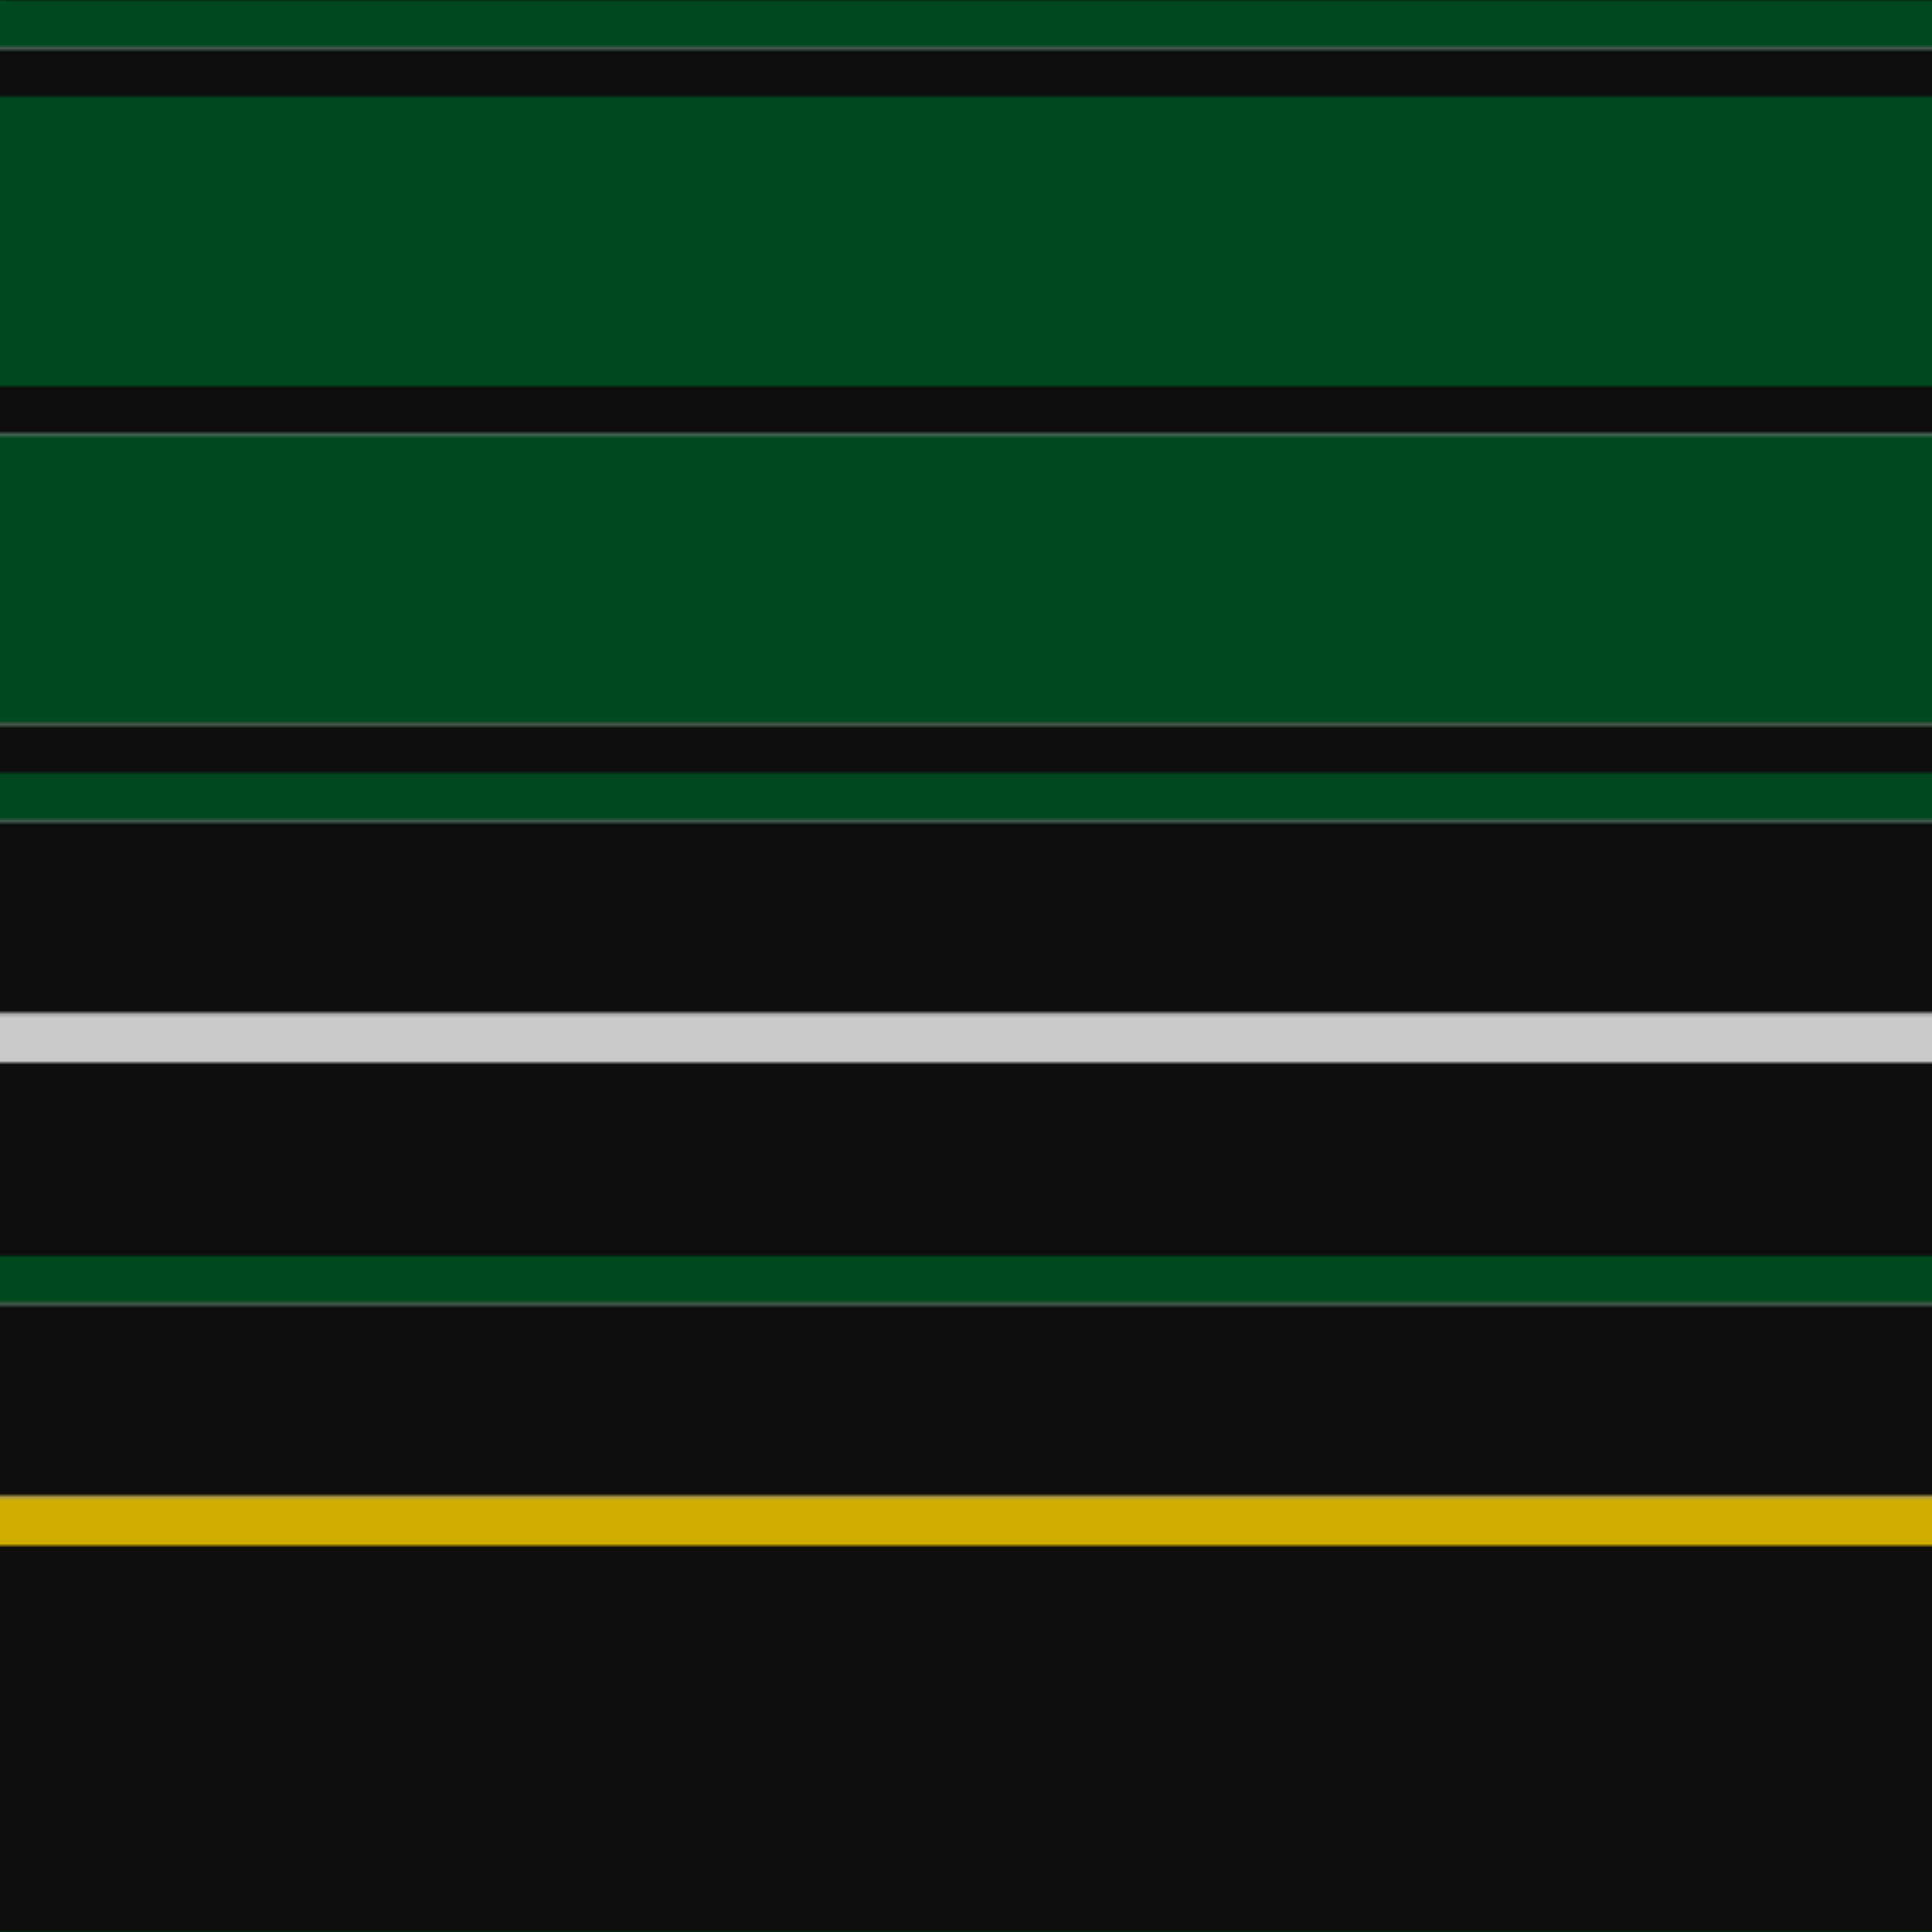 <svg xmlns='http://www.w3.org/2000/svg' width='500' height='500'><defs><filter id="fabricTexture" x="0" y="0" width="100%" height="100%"><feTurbulence type="fractalNoise" baseFrequency="0.01" numOctaves="1" result="noise"></feTurbulence><feDisplacementMap in="SourceGraphic" in2="noise" scale="2" xChannelSelector="R" yChannelSelector="G"></feDisplacementMap></filter><filter id="dustTexture" x="0" y="0" width="100%" height="100%"><feTurbulence type="turbulence" baseFrequency="0.02" numOctaves="4" result="dust"></feTurbulence><feDisplacementMap in="SourceGraphic" in2="dust" scale="1"></feDisplacementMap></filter><filter id="threadEmbossing" x="0" y="0" width="100%" height="100%"><feGaussianBlur in="SourceAlpha" stdDeviation="2" result="blur"></feGaussianBlur><feOffset in="blur" dx="1" dy="1" result="offsetBlur"></feOffset><feMerge><feMergeNode in="offsetBlur"></feMergeNode><feMergeNode in="SourceGraphic"></feMergeNode></feMerge></filter><filter id="weftVariation" x="0" y="0" width="100%" height="100%"><feTurbulence type="fractalNoise" baseFrequency="0.02" numOctaves="4" result="weftNoise"></feTurbulence><feColorMatrix type="matrix" values="1 0 0 0 0  0 1 0 0 0  0 0 1 0 0  0 0 0 0.12 0" result="weftOverlay"></feColorMatrix><feBlend in="SourceGraphic" in2="weftOverlay" mode="multiply"></feBlend></filter><filter id="warpVariation" x="0" y="0" width="100%" height="100%"><feTurbulence type="fractalNoise" baseFrequency="0.02" numOctaves="4" result="warpNoise"></feTurbulence><feColorMatrix type="matrix" values="1 0 0 0 0 0 1 0 0 0 0 0 1 0 0 0 0 0 0.12 0" result="warpOverlay"></feColorMatrix><feBlend in="SourceGraphic" in2="warpOverlay" mode="multiply"></feBlend></filter><filter id="darkenEffect"><feColorMatrix type="matrix" values="0.1 0 0 0 0 0 0.1 0 0 0 0 0 0.1 0 0 0 0 0 1 0"></feColorMatrix></filter><mask id='threadHatchingMask' x='0' y='0' width='1' height='1'><rect x='0' y='0' width='100%' height='100%' fill='url(#threadHatching)'></rect></mask><pattern id='threadHatching' x='0' y='0' patternUnits='userSpaceOnUse' width='6.25' height='6.25'>
            <rect x='0' y='-1.562' height='3.125' width='1.562' fill='white'></rect>
            <rect x='0' y='4.688' height='3.125' width='1.562' fill='white'></rect>
            <rect x='1.562' y='0' height='3.125' width='1.562' fill='white'></rect>
            <rect x='3.125' y='1.562' height='3.125' width='1.562' fill='white'></rect>
            <rect x='4.688' y='3.125' height='3.125' width='1.562' fill='white'></rect>
        </pattern><filter id='weftFilter'><feMerge><feMergeNode in='SourceGraphic'/><feMergeNode in='url(#threadEmbossing)'/><feMergeNode in='url(#weftVariation)'/></feMerge> </filter><filter id='warpFilter'><feMerge> <feMergeNode in='SourceGraphic'/> <feMergeNode in='url(#threadEmbossing)'/><feMergeNode in='url(#warpVariation)'/></feMerge> </filter><pattern id='sett' x='0' y='0' patternUnits='userSpaceOnUse' width='500' height='500'><g id='weft' filter=' url(#weftFilter) '><rect x='0' y='0' width='100%' height='12.5' fill='#00481d' /><rect x='0' y='12.5' width='100%' height='12.5' fill='#0e0e0e' /><rect x='0' y='25' width='100%' height='75' fill='#00481d' /><rect x='0' y='100' width='100%' height='12.5' fill='#0e0e0e' /><rect x='0' y='112.5' width='100%' height='75' fill='#00481d' /><rect x='0' y='187.5' width='100%' height='12.5' fill='#0e0e0e' /><rect x='0' y='200' width='100%' height='12.5' fill='#00481d' /><rect x='0' y='212.5' width='100%' height='50' fill='#0e0e0e' /><rect x='0' y='262.5' width='100%' height='12.5' fill='#cacaca' /><rect x='0' y='275' width='100%' height='50' fill='#0e0e0e' /><rect x='0' y='325' width='100%' height='12.5' fill='#00481d' /><rect x='0' y='337.5' width='100%' height='50' fill='#0e0e0e' /><rect x='0' y='387.5' width='100%' height='12.5' fill='#d1ad00' /><rect x='0' y='400' width='100%' height='100' fill='#0e0e0e' /></g><g id='warp' mask='url(#threadHatchingMask)' filter=' url(#warpFilter)'><rect x='0' y='0' width='12.5' height='100%' fill='#005020' /><rect x='12.5' y='0' width='12.5' height='100%' fill='#101010' /><rect x='25' y='0' width='75' height='100%' fill='#005020' /><rect x='100' y='0' width='12.5' height='100%' fill='#101010' /><rect x='112.5' y='0' width='75' height='100%' fill='#005020' /><rect x='187.5' y='0' width='12.5' height='100%' fill='#101010' /><rect x='200' y='0' width='12.5' height='100%' fill='#005020' /><rect x='212.5' y='0' width='50' height='100%' fill='#101010' /><rect x='262.5' y='0' width='12.5' height='100%' fill='#E0E0E0' /><rect x='275' y='0' width='50' height='100%' fill='#101010' /><rect x='325' y='0' width='12.5' height='100%' fill='#005020' /><rect x='337.5' y='0' width='50' height='100%' fill='#101010' /><rect x='387.5' y='0' width='12.5' height='100%' fill='#E8C000' /><rect x='400' y='0' width='100' height='100%' fill='#101010' /></g></pattern></defs><rect x='0' y='0' height='100%' width='100%' fill='url(#sett)' filter='url(#fabricTexture) url(#dustTexture)'></rect></svg>